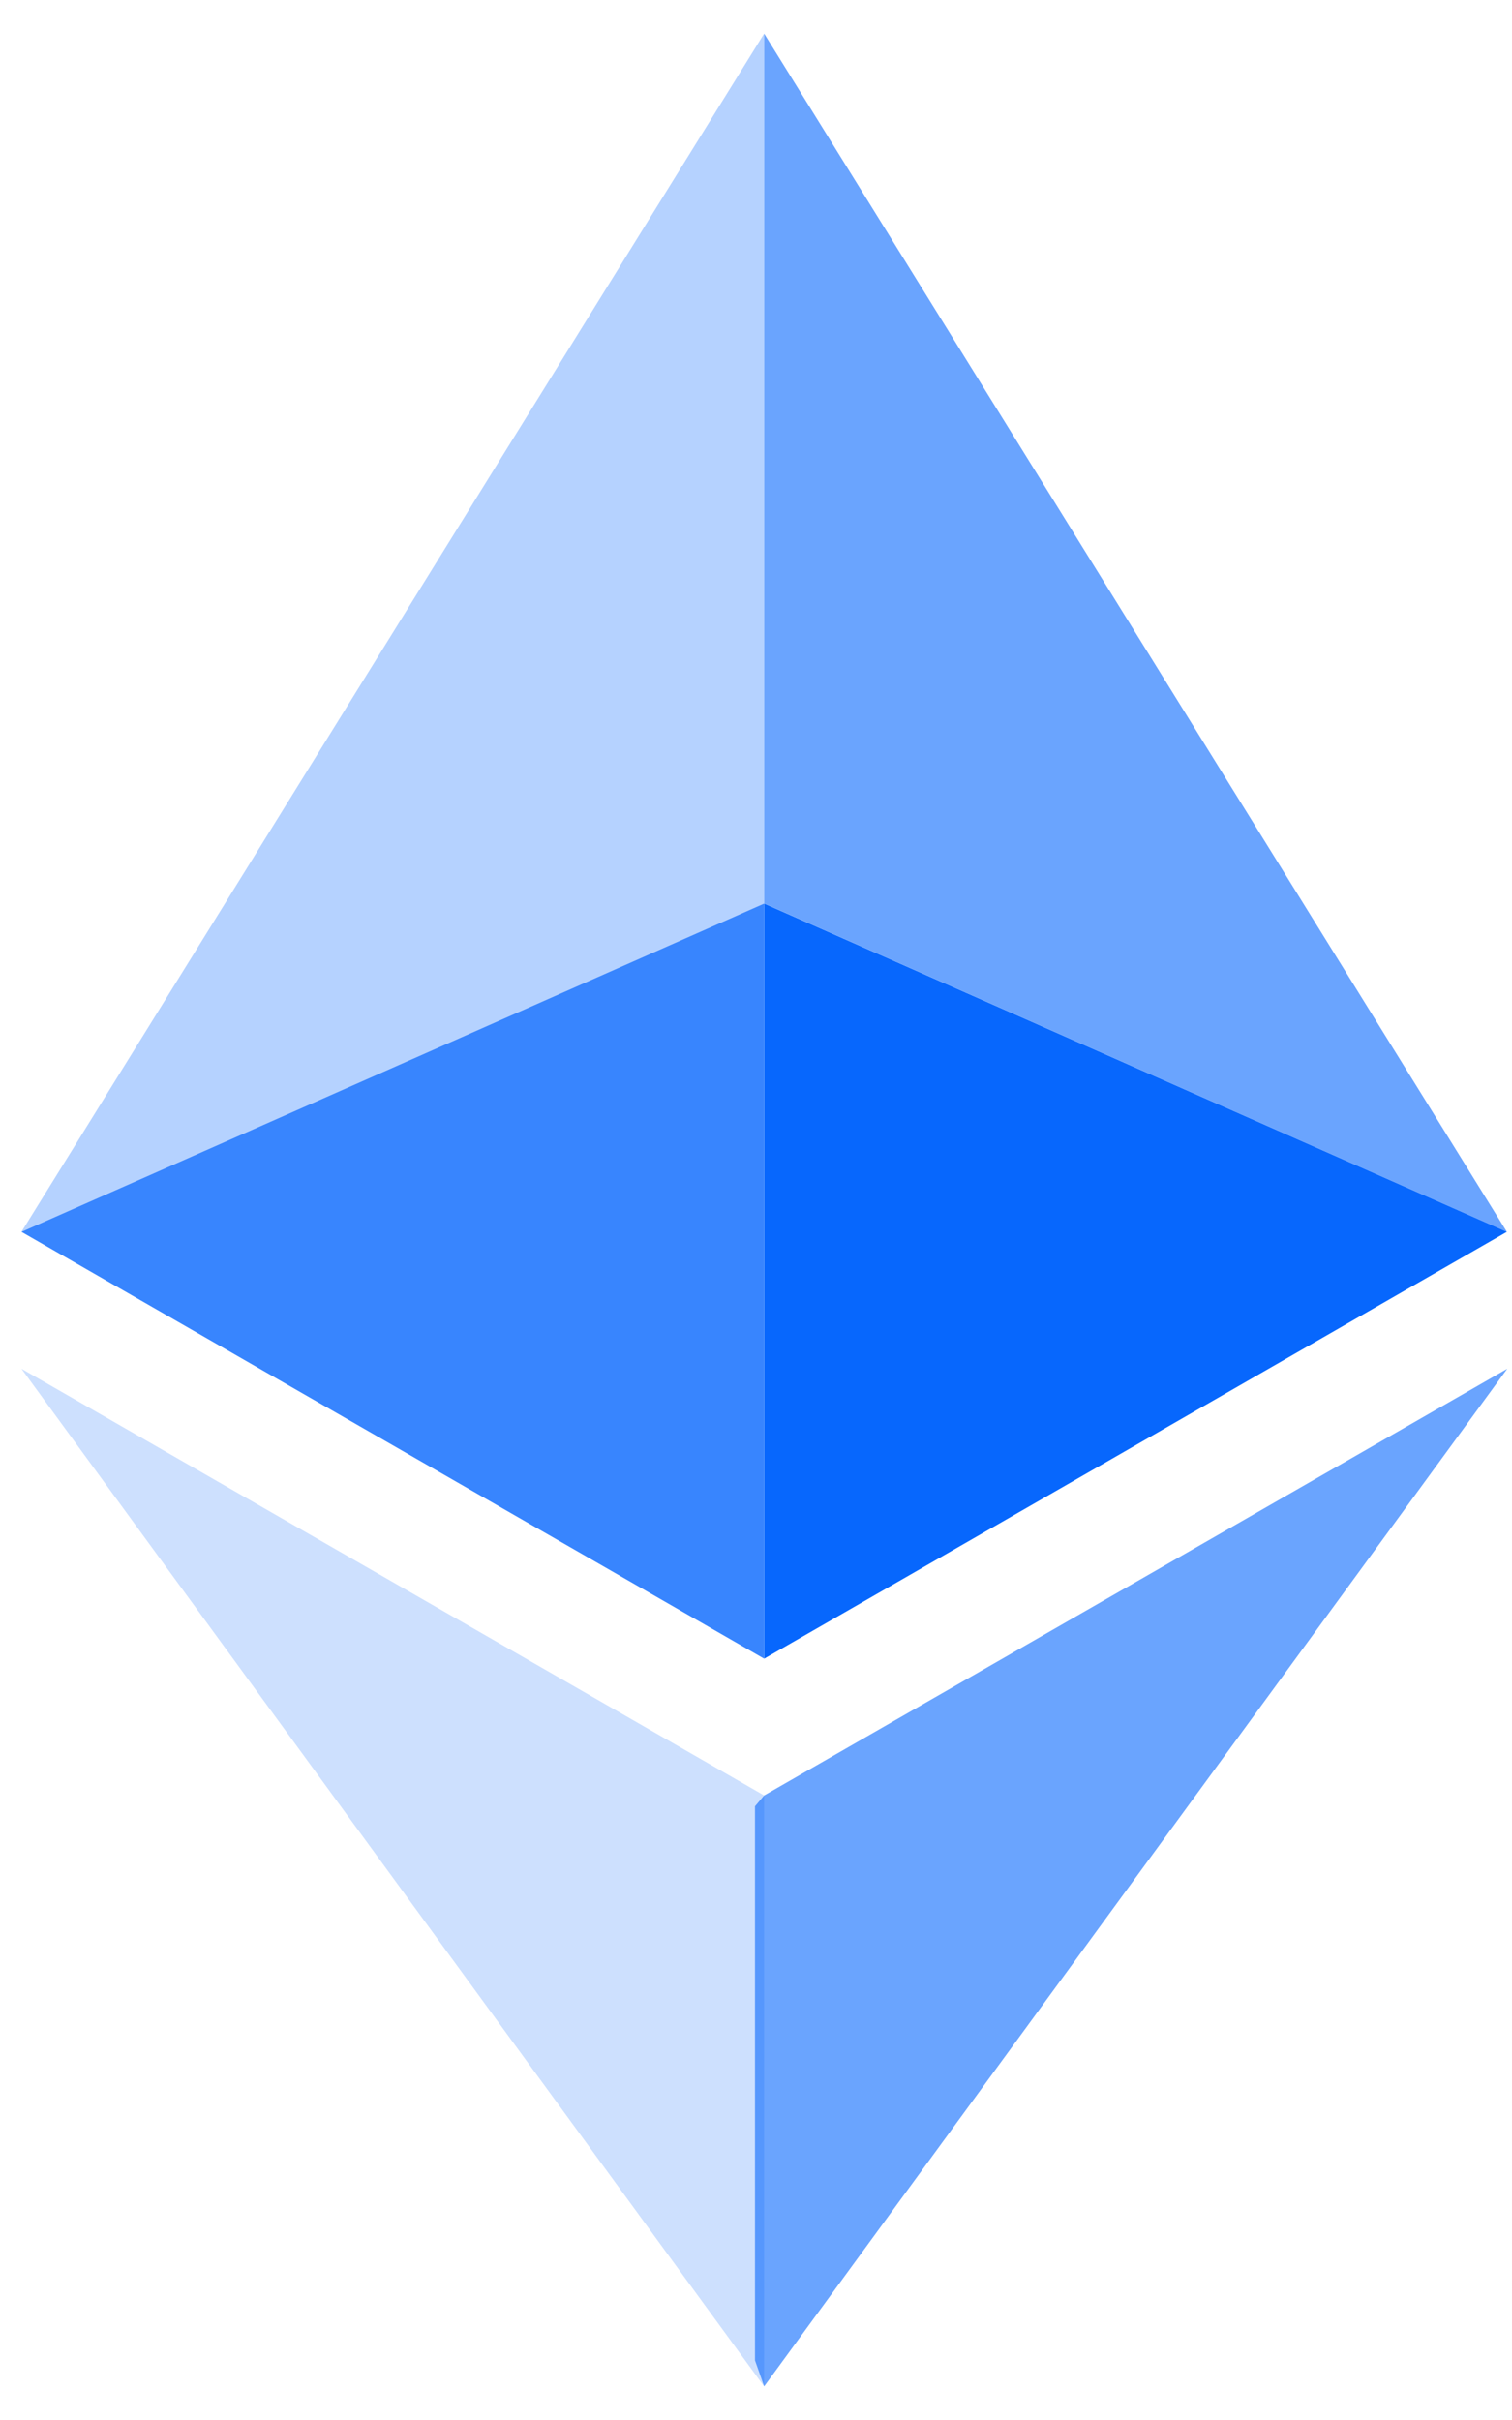 <svg width="30" height="48" viewBox="0 0 30 48" fill="none" xmlns="http://www.w3.org/2000/svg">
<g id="Group 18">
<path id="Vector" opacity="0.6" fill-rule="evenodd" clip-rule="evenodd" d="M15.162 0.667V17.92L29.898 24.433L15.162 0.667Z" fill="#0767FD"/>
<path id="Vector_2" opacity="0.3" fill-rule="evenodd" clip-rule="evenodd" d="M0.426 24.433L15.161 0.667V17.922L0.426 24.433Z" fill="#0767FD"/>
<path id="Vector_3" opacity="0.6" d="M15.162 35.612L14.98 35.827V46.818L15.162 47.333L29.906 27.149L15.162 35.612Z" fill="#0767FD"/>
<path id="Vector_4" opacity="0.2" d="M15.161 47.334V35.612L0.426 27.149L15.161 47.334Z" fill="#0767FD"/>
<path id="Vector_5" d="M15.162 32.899L29.898 24.433L15.162 17.922V32.899Z" fill="#0767FD"/>
<path id="Vector_6" opacity="0.8" d="M0.426 24.433L15.161 32.899V17.922L0.426 24.433Z" fill="#0767FD"/>
</g>
</svg>
